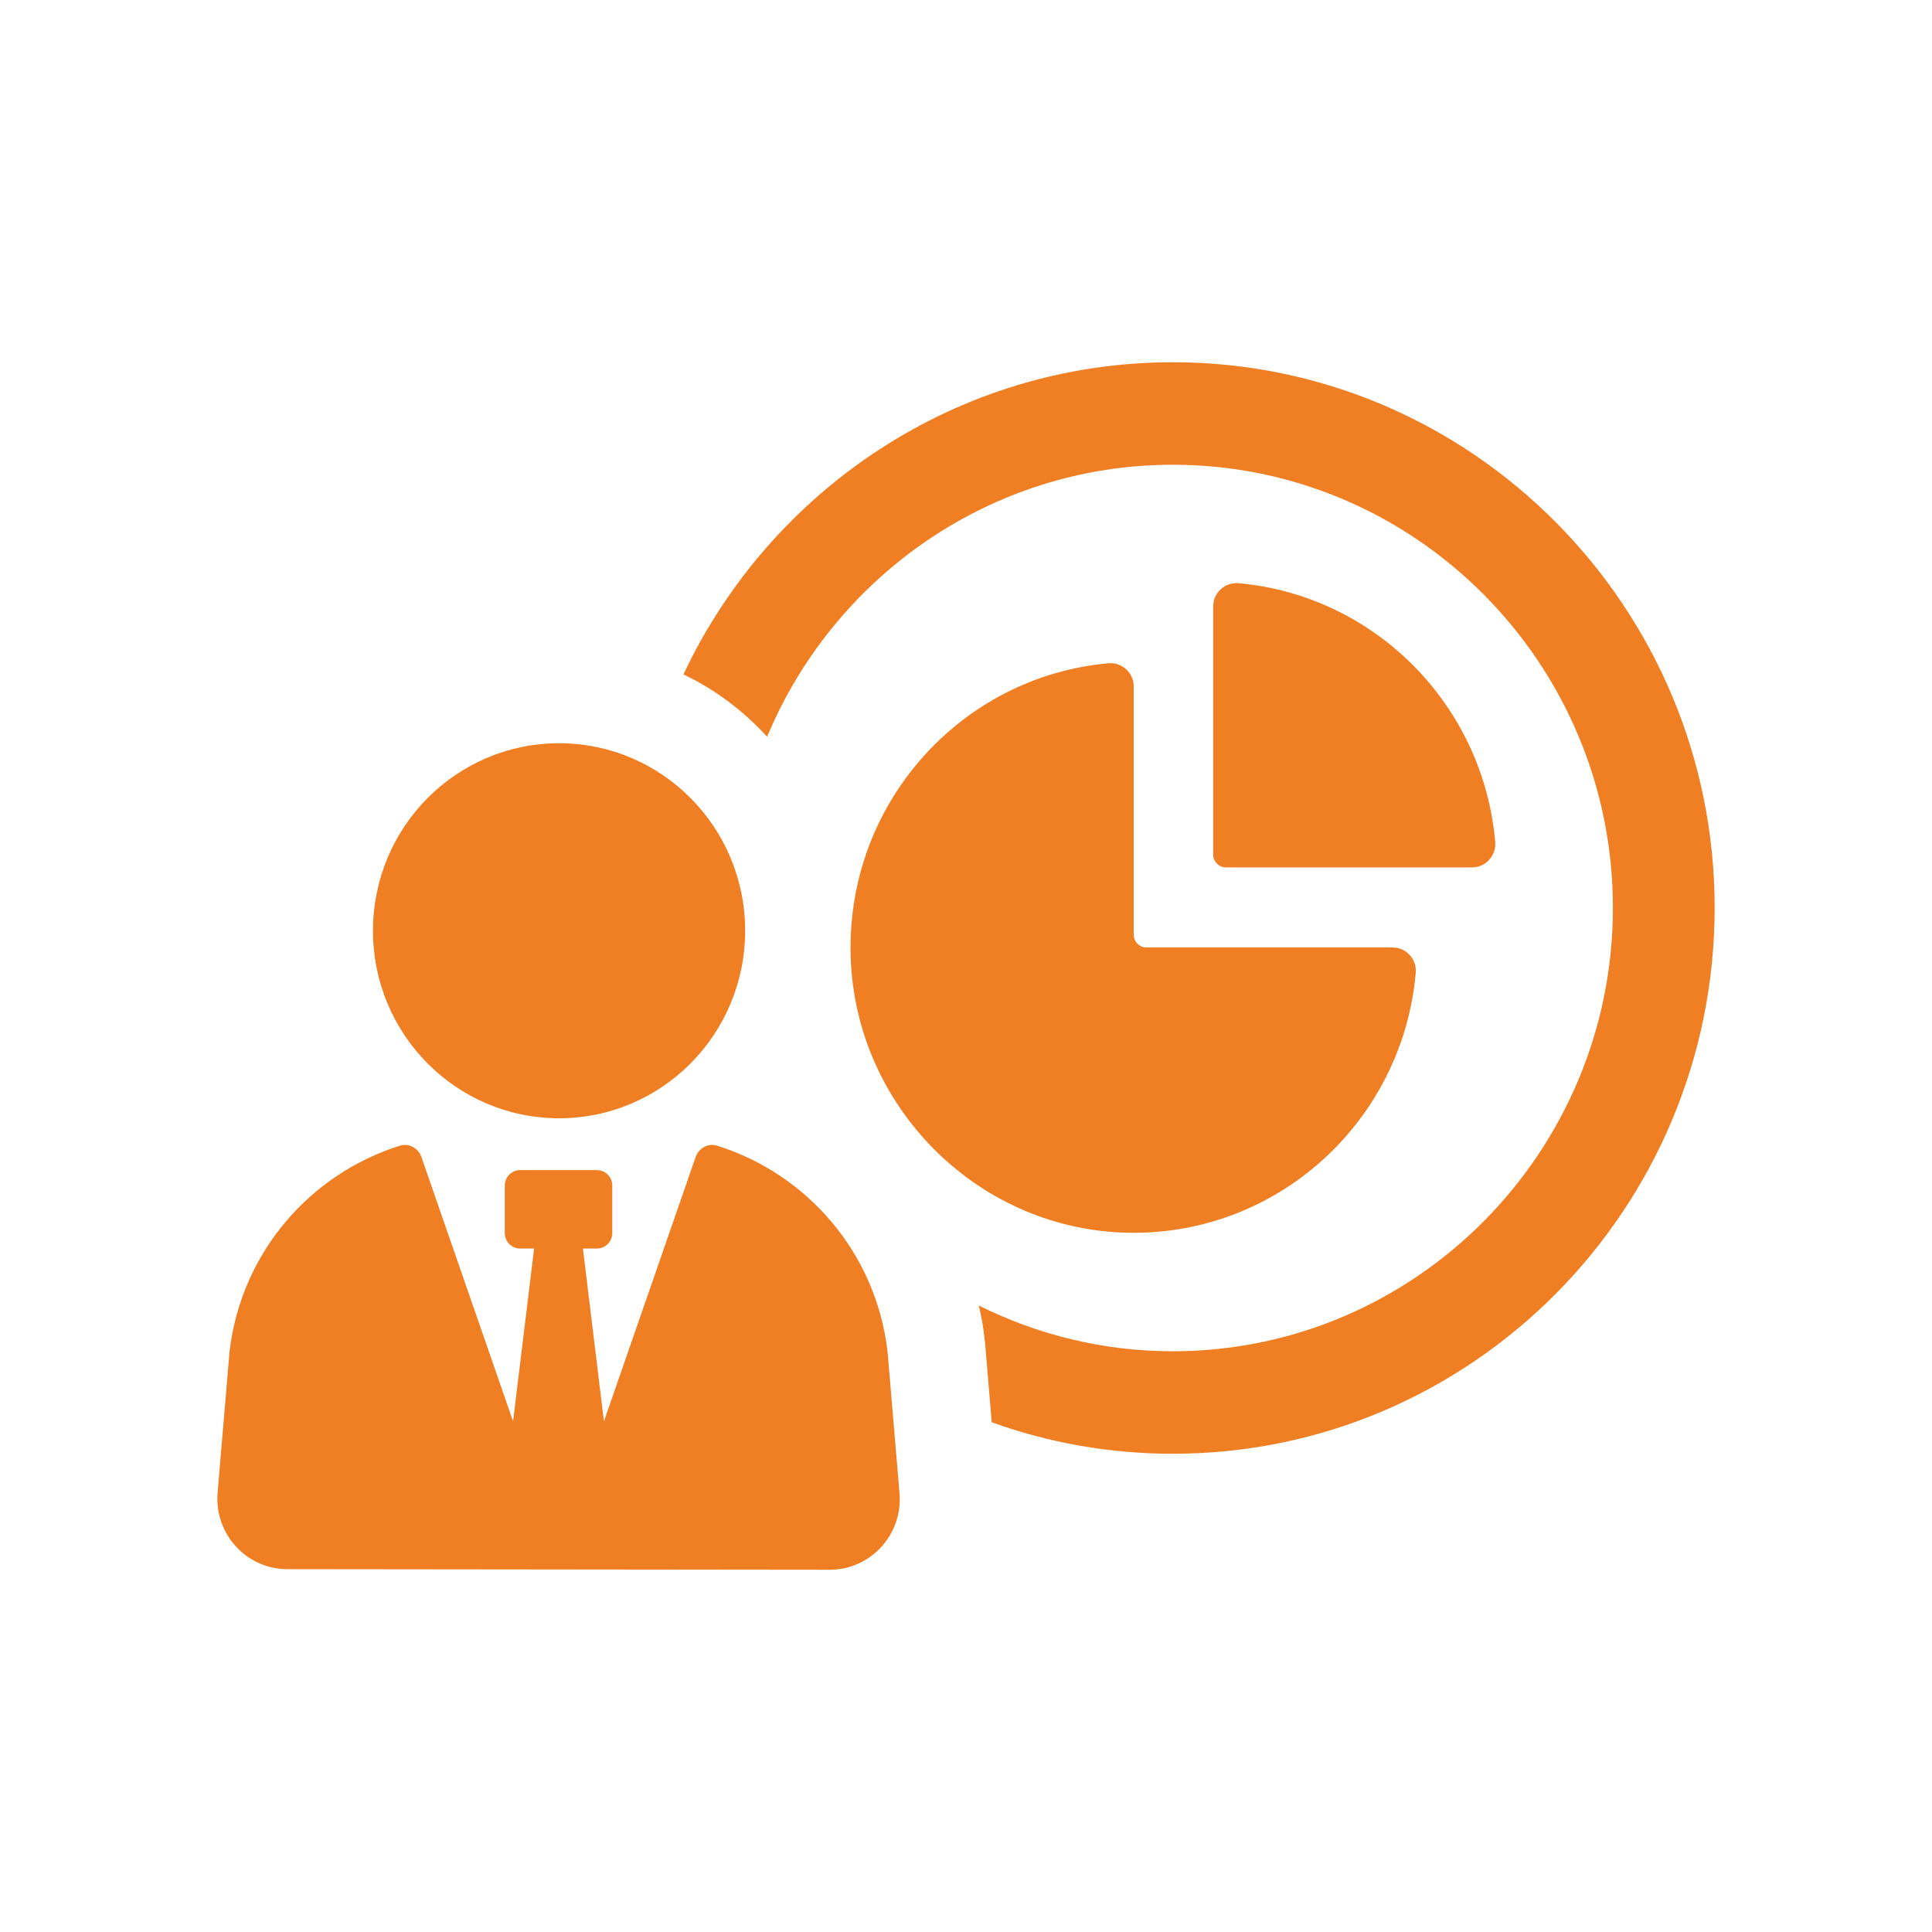 <svg width="80" height="80" viewBox="0 0 80 80" fill="none" xmlns="http://www.w3.org/2000/svg">
<path d="M48.564 15C39.638 15 31.896 20.288 28.299 27.927C29.612 28.548 30.779 29.429 31.765 30.506C34.521 23.896 41.016 19.244 48.564 19.244C58.608 19.244 66.787 27.47 66.787 37.59C66.787 47.711 58.608 55.953 48.564 55.953C45.681 55.953 42.959 55.268 40.53 54.06C40.643 54.517 40.723 54.991 40.772 55.464L40.789 55.594L41.064 58.892C43.413 59.74 45.94 60.197 48.564 60.197C60.94 60.197 71 50.061 71 37.59C71 25.136 60.94 15 48.564 15Z" fill="#F07F24"/>
<path d="M29.692 47.439C29.326 47.326 28.933 47.542 28.806 47.907L25.008 58.854L24.137 51.699H24.718C25.069 51.699 25.353 51.41 25.353 51.058V49.09C25.353 48.737 25.069 48.453 24.718 48.453H21.535C21.186 48.453 20.902 48.737 20.902 49.09V51.058C20.902 51.41 21.186 51.699 21.535 51.699H22.116L21.245 58.854L17.449 47.907C17.322 47.542 16.931 47.326 16.565 47.439C12.84 48.608 9.995 51.859 9.507 55.943L9.01 61.81C8.869 63.511 10.199 64.975 11.896 64.976L34.357 65C36.054 65.001 37.39 63.538 37.247 61.833L36.75 55.944C36.262 51.859 33.414 48.608 29.692 47.439Z" fill="#F07F24"/>
<path d="M30.855 38.54C30.855 42.828 27.405 46.305 23.151 46.305C18.893 46.305 15.444 42.828 15.444 38.54C15.444 34.252 18.893 30.776 23.151 30.776C27.405 30.776 30.855 34.252 30.855 38.54Z" fill="#F07F24"/>
<path d="M58.622 40.285C58.673 39.72 58.229 39.233 57.667 39.233H47.473C47.18 39.233 46.945 38.995 46.945 38.701V28.428C46.945 27.86 46.461 27.415 45.9 27.465C39.766 28.01 34.988 33.318 35.227 39.694C35.459 45.817 40.41 50.805 46.486 51.038C52.813 51.281 58.082 46.466 58.622 40.285Z" fill="#F07F24"/>
<path d="M61.914 34.853C61.964 35.422 61.527 35.916 60.959 35.916H50.764C50.472 35.916 50.236 35.678 50.236 35.384V25.11C50.236 24.538 50.724 24.098 51.29 24.149C56.923 24.655 61.411 29.177 61.914 34.853Z" fill="#F07F24"/>
</svg>
